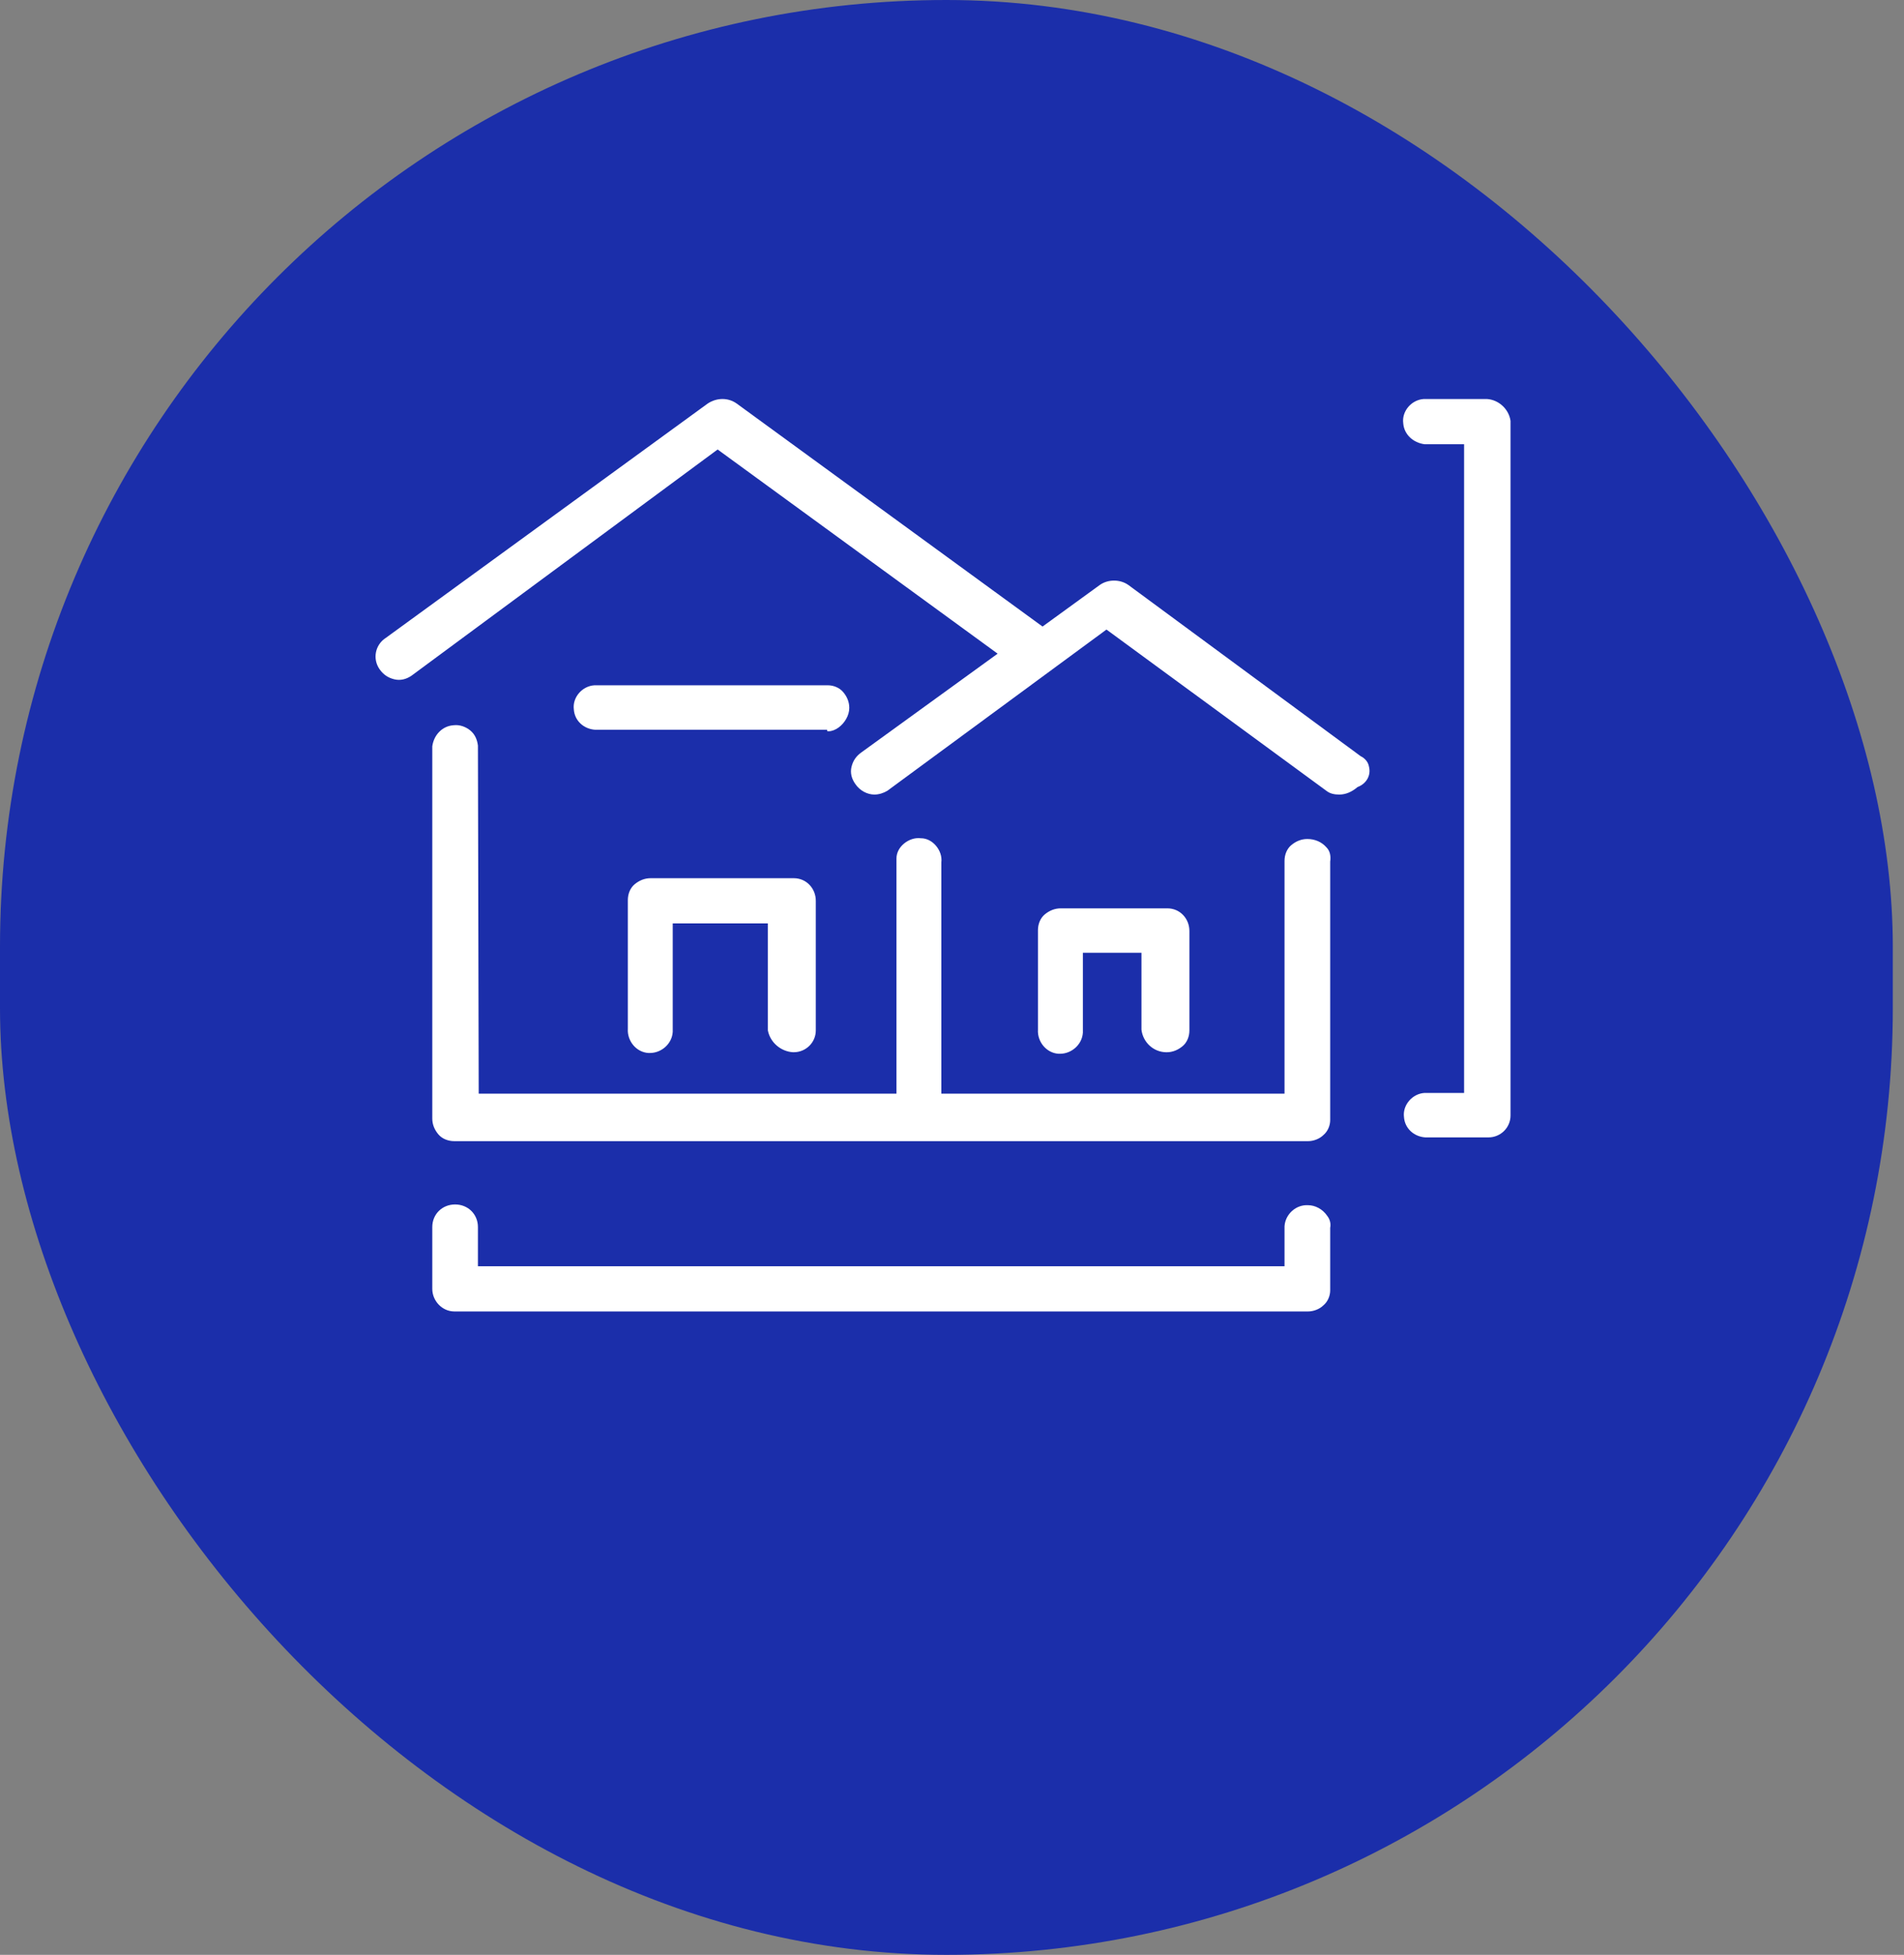 <svg width="76" height="78" viewBox="0 0 76 78" fill="none" xmlns="http://www.w3.org/2000/svg">
<rect x="0" y="0" width="76" height="78" fill="#808080" stroke="none"/>
<rect width="75.553" height="78" rx="37.776" fill="#1B2EAA"/>
<path d="M25.973 35.041C25.73 35.041 25.517 35.131 25.335 35.281C25.152 35.432 25.061 35.672 25.061 35.913V41.053C25.031 41.534 25.395 41.985 25.881 42.015C25.912 42.015 25.942 42.015 25.942 42.015C26.398 42.015 26.823 41.655 26.853 41.174C26.853 41.114 26.853 41.084 26.853 41.053V36.845H30.65V41.114C30.741 41.594 31.166 41.955 31.652 41.985C31.652 41.985 31.652 41.985 31.683 41.985C32.169 41.985 32.564 41.594 32.564 41.114V35.943C32.564 35.462 32.199 35.041 31.683 35.041H25.973Z" fill="white"/>
<path d="M45.562 38.017V41.084C45.623 41.595 46.048 41.986 46.565 41.986C46.807 41.986 47.02 41.895 47.202 41.745C47.385 41.595 47.476 41.354 47.476 41.114V37.145C47.476 36.664 47.111 36.244 46.595 36.244H42.343C42.1 36.244 41.887 36.334 41.705 36.484C41.523 36.635 41.431 36.875 41.431 37.115V41.084C41.401 41.565 41.766 42.016 42.252 42.046C42.282 42.046 42.312 42.046 42.312 42.046C42.768 42.046 43.193 41.685 43.224 41.204C43.224 41.144 43.224 41.114 43.224 41.084V38.017H45.562Z" fill="white"/>
<path d="M33.08 29.178C33.201 29.178 33.353 29.118 33.475 29.028C33.718 28.847 33.9 28.547 33.9 28.246C33.9 28.006 33.809 27.795 33.657 27.615C33.505 27.434 33.262 27.344 33.049 27.344H23.725C23.239 27.374 22.844 27.825 22.905 28.306C22.935 28.757 23.299 29.088 23.755 29.118H33.019C32.989 29.178 33.049 29.178 33.08 29.178Z" fill="white"/>
<path d="M19.077 29.75C19.047 29.509 18.956 29.299 18.774 29.148C18.591 28.998 18.348 28.908 18.105 28.938C17.65 28.968 17.316 29.329 17.255 29.78V44.631C17.255 44.871 17.346 45.082 17.498 45.262C17.65 45.443 17.893 45.533 18.136 45.533H52.184H52.215C52.427 45.533 52.67 45.443 52.822 45.292C53.005 45.142 53.096 44.901 53.096 44.691C53.096 44.661 53.096 44.661 53.096 44.631V34.379C53.126 34.169 53.096 33.958 52.944 33.808C52.761 33.598 52.488 33.477 52.184 33.477C51.941 33.477 51.729 33.568 51.547 33.718C51.364 33.868 51.273 34.109 51.273 34.349V43.639H37.575V34.409C37.605 34.169 37.514 33.928 37.362 33.748C37.21 33.568 36.998 33.447 36.755 33.447C36.512 33.417 36.269 33.508 36.086 33.658C35.904 33.808 35.783 34.019 35.783 34.259C35.783 34.319 35.783 34.349 35.783 34.379V43.639H19.108L19.077 29.75Z" fill="white"/>
<path d="M54.31 30.171L45.046 23.346C44.712 23.106 44.226 23.106 43.892 23.346L41.614 25L29.404 16.101C29.07 15.861 28.614 15.861 28.25 16.101L15.402 25.451C14.977 25.721 14.855 26.293 15.159 26.714C15.311 26.924 15.493 27.044 15.736 27.104C15.979 27.165 16.222 27.104 16.435 26.954L28.645 17.935L39.822 26.082L34.385 30.02C34.173 30.171 34.051 30.351 33.99 30.592C33.93 30.832 33.99 31.073 34.142 31.283C34.325 31.554 34.628 31.704 34.902 31.704C35.084 31.704 35.266 31.644 35.418 31.554L44.166 25.12L52.944 31.554C53.095 31.674 53.278 31.704 53.46 31.704C53.733 31.704 53.976 31.584 54.189 31.403C54.523 31.283 54.736 30.953 54.645 30.592C54.614 30.411 54.493 30.261 54.31 30.171Z" fill="white"/>
<path d="M52.215 48.089C51.729 48.059 51.303 48.449 51.273 48.93V50.524H19.077V48.961C19.077 48.449 18.682 48.059 18.166 48.059C17.65 48.059 17.255 48.449 17.255 48.961V51.426C17.255 51.907 17.65 52.328 18.136 52.328H52.184H52.215C52.427 52.328 52.67 52.237 52.822 52.087C53.005 51.937 53.096 51.696 53.096 51.486C53.096 51.456 53.096 51.456 53.096 51.426V48.991C53.126 48.84 53.096 48.66 52.974 48.51C52.792 48.239 52.488 48.089 52.215 48.089Z" fill="white"/>
<path d="M59.352 15.921H56.831C56.345 15.951 55.95 16.402 56.011 16.883C56.041 17.334 56.406 17.665 56.861 17.725H58.441V43.609H56.861C56.376 43.639 55.981 44.09 56.041 44.571C56.072 45.022 56.436 45.353 56.892 45.383H59.383H59.413C59.899 45.383 60.294 44.992 60.294 44.511V16.793C60.233 16.342 59.838 15.951 59.352 15.921Z" fill="white"/>
</svg>
